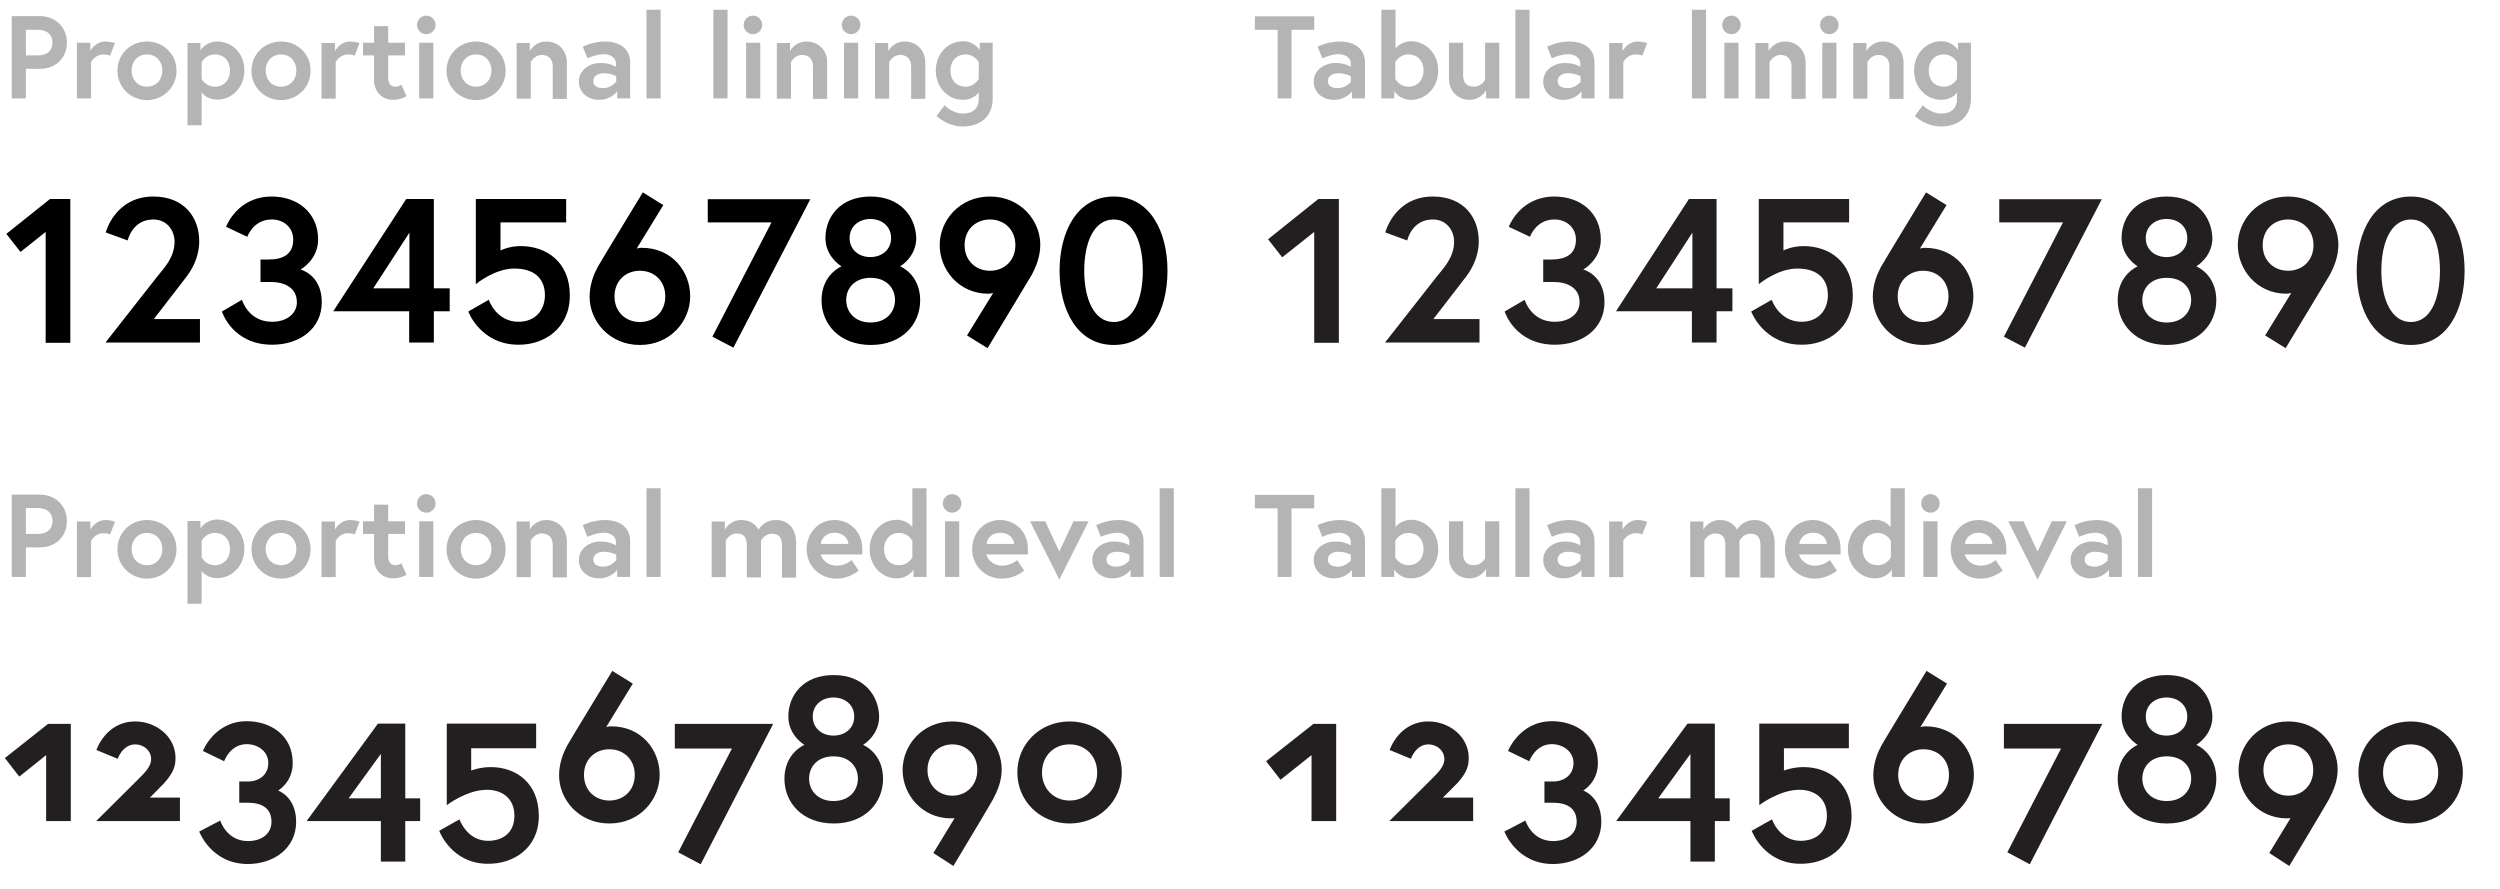<?xml version="1.0" encoding="UTF-8"?>
<svg xmlns="http://www.w3.org/2000/svg" xmlns:xlink="http://www.w3.org/1999/xlink" version="1.1" id="Layer_1" x="0px" y="0px" viewBox="0 0 1024 364" style="enable-background:new 0 0 1024 364;" xml:space="preserve">
<style type="text/css">
	.st0{clip-path:url(#SVGID_00000157282963504473501950000012590152356078013114_);fill:#231F20;}
	.st1{clip-path:url(#SVGID_00000157282963504473501950000012590152356078013114_);fill:#B4B4B4;}
	.st2{clip-path:url(#SVGID_00000157282963504473501950000012590152356078013114_);}
</style>
<g>
	<defs>
		<rect id="SVGID_1_" x="2" y="4" width="1007.5" height="350.7"></rect>
	</defs>
	<clipPath id="SVGID_00000178196307741554292690000013240337046585441675_">
		<use xlink:href="#SVGID_1_" style="overflow:visible;"></use>
	</clipPath>
	<path style="clip-path:url(#SVGID_00000178196307741554292690000013240337046585441675_);fill:#231F20;" d="M987.4,327.9   c-6.6,0-11.3-5-11.3-11.5c0-6.6,4.7-11.5,11.3-11.5s11.3,4.9,11.3,11.5C998.8,322.9,994,327.9,987.4,327.9 M987.4,295.5   c-12.1,0-21.4,9.2-21.4,20.9c0,11.7,9.3,20.9,21.4,20.9s21.4-9.2,21.4-20.9C1008.8,304.7,999.5,295.5,987.4,295.5 M937.3,325.9   c-5.8,0-10.2-4.3-10.2-10.5c0-6.2,4.5-10.5,10.2-10.5c5.8,0,10.2,4.3,10.2,10.5C947.5,321.6,943.1,325.9,937.3,325.9 M929.5,349.4   l8.2,5.3c0,0,15.5-25.8,16.3-27.4c1.5-2.9,3.5-7.1,3.5-12.1c0-9.8-7.7-19.7-20.2-19.7s-20.4,9.9-20.4,19.9c0,10.1,8,19.8,19.8,19.8   c1.1,0,1.5-0.1,1.5-0.1L929.5,349.4z M895.9,293.5c0,4.8-3.8,7.8-8.5,7.8s-8.5-3-8.5-7.8c0-4.8,3.8-7.8,8.5-7.8   S895.9,288.7,895.9,293.5 M887.5,328.1c-6.6,0-10-4.5-10-9.2c0-4.8,3.4-9.1,10-9.1s10,4.3,10,9.1   C897.5,323.6,894.1,328.1,887.5,328.1 M887.5,276.5c-12.3,0-18.5,8.2-18.5,17c0,7.8,6.6,11.6,6.6,11.6s-8.2,3.3-8.2,13.9   c0,9.8,7.4,18.3,20.2,18.3s20.2-8.5,20.2-18.3c0-10.7-8.2-13.9-8.2-13.9s6.6-3.8,6.6-11.6C905.9,284.7,899.7,276.5,887.5,276.5    M820.7,306.6h23.5l-22,42.5l9.2,4.9l29.7-57.5h-40.3V306.6z M787.9,306.9c5.8,0,10.4,4.1,10.4,10.5s-4.6,10.5-10.4,10.5   c-5.8,0-10.4-4.1-10.4-10.5S782.1,306.9,787.9,306.9 M797.5,280l-8.4-5.2c0,0-17.6,28.9-18.5,30.6c-1.5,2.8-3.3,7.1-3.3,12.2   c0,9.8,8,19.7,20.6,19.7c12.6,0,20.6-9.9,20.6-19.9s-7.2-19.9-19.9-19.9c-0.9,0-2,0.3-2,0.3L797.5,280z M758.4,334.2   c0-13.4-9.2-20-19.7-20c-4.4,0-8,1.4-8,1.4v-9.1h26.6v-10.1h-36.7v33.4c0,0,8.2-6.3,16.4-6.3c6.3,0,11.3,3.5,11.3,10.6   c0,7.1-4.9,10.3-10.8,10.3c-8.7,0-11.7-8.8-11.7-8.8l-8.3,4.7c0,0,4.9,13.5,20,13.5C747.8,353.9,758.4,347.6,758.4,334.2    M679.2,327l13.2-18.2V327H679.2z M662,336.3h30.4v16.6h10v-16.6h6.1V327h-6.1v-30.6h-11.2L662,336.3z M644.5,312.5   c0,5-3.9,7.6-8.4,7.6h-3.5v8.7h3.5c5.7,0,9.7,2.2,9.7,7.8c0,4.5-3.5,7.9-9.7,7.9c-8.7,0-11.3-8.4-11.3-8.4l-8.6,4.5   c0,0,4.9,13.3,19.9,13.3c10.6,0,19.8-6.4,19.8-17.3c0-10.3-7.4-12.8-7.4-12.8s6-3.3,6-11.3c0-11.5-9.3-17.1-18.8-17.1   c-13.3,0-18,12.2-18,12.2l8.7,4.2c0,0,2.4-7,9.3-7C640.6,304.9,644.5,308.1,644.5,312.5 M597.1,320.6c3.1-3.6,4.5-6.1,4.5-10.1   c0-8.9-8.1-15-16.5-15c-12.1,0-15.9,11.7-15.9,11.7l8.7,3.6c0,0,2-5.9,7.2-5.9c3.4,0,6.5,2.5,6.5,6c0,3.5-3.4,6.3-5.6,8.6   l-16.9,16.8h34.3v-9.6H591C591,326.7,596.5,321.3,597.1,320.6 M518.6,311.8l5.9,7.6l12.7-10.1v27h10.1v-39.8h-9.3L518.6,311.8z    M438.1,327.9c-6.6,0-11.3-5-11.3-11.5c0-6.6,4.7-11.5,11.3-11.5c6.6,0,11.3,4.9,11.3,11.5C449.5,322.9,444.8,327.9,438.1,327.9    M438.1,295.5c-12.1,0-21.4,9.2-21.4,20.9c0,11.7,9.3,20.9,21.4,20.9c12.1,0,21.4-9.2,21.4-20.9   C459.5,304.7,450.2,295.5,438.1,295.5 M390.1,325.9c-5.8,0-10.2-4.3-10.2-10.5c0-6.2,4.5-10.5,10.2-10.5c5.8,0,10.2,4.3,10.2,10.5   C400.3,321.6,395.9,325.9,390.1,325.9 M382.3,349.4l8.2,5.3c0,0,15.5-25.8,16.3-27.4c1.5-2.9,3.5-7.1,3.5-12.1   c0-9.8-7.7-19.7-20.2-19.7s-20.4,9.9-20.4,19.9c0,10.1,8,19.8,19.8,19.8c1.1,0,1.5-0.1,1.5-0.1L382.3,349.4z M349.9,293.5   c0,4.8-3.8,7.8-8.5,7.8c-4.7,0-8.5-3-8.5-7.8c0-4.8,3.8-7.8,8.5-7.8C346.1,285.7,349.9,288.7,349.9,293.5 M341.4,328.1   c-6.6,0-10-4.5-10-9.2c0-4.8,3.4-9.1,10-9.1c6.6,0,10,4.3,10,9.1C351.4,323.6,348.1,328.1,341.4,328.1 M341.4,276.5   c-12.3,0-18.5,8.2-18.5,17c0,7.8,6.6,11.6,6.6,11.6s-8.2,3.3-8.2,13.9c0,9.8,7.4,18.3,20.2,18.3s20.2-8.5,20.2-18.3   c0-10.7-8.2-13.9-8.2-13.9s6.6-3.8,6.6-11.6C359.9,284.7,353.7,276.5,341.4,276.5 M276.3,306.6h23.5l-22,42.5l9.2,4.9l29.7-57.5   h-40.3V306.6z M249.6,306.9c5.8,0,10.4,4.1,10.4,10.5s-4.6,10.5-10.4,10.5c-5.8,0-10.4-4.1-10.4-10.5S243.8,306.9,249.6,306.9    M259.2,280l-8.4-5.2c0,0-17.6,28.9-18.5,30.6c-1.5,2.8-3.3,7.1-3.3,12.2c0,9.8,8,19.7,20.6,19.7s20.6-9.9,20.6-19.9   s-7.2-19.9-19.9-19.9c-0.9,0-2,0.3-2,0.3L259.2,280z M220.7,334.2c0-13.4-9.2-20-19.7-20c-4.4,0-8,1.4-8,1.4v-9.1h26.6v-10.1H183   v33.4c0,0,8.2-6.3,16.4-6.3c6.3,0,11.3,3.5,11.3,10.6c0,7.1-4.9,10.3-10.8,10.3c-8.7,0-11.7-8.8-11.7-8.8l-8.3,4.7   c0,0,4.9,13.5,20,13.5C210.1,353.9,220.7,347.6,220.7,334.2 M142.8,327l13.2-18.2V327H142.8z M125.6,336.3H156v16.6h10v-16.6h6.1   V327H166v-30.6h-11.2L125.6,336.3z M109.9,312.5c0,5-3.9,7.6-8.4,7.6H98v8.7h3.5c5.7,0,9.7,2.2,9.7,7.8c0,4.5-3.5,7.9-9.7,7.9   c-8.7,0-11.3-8.4-11.3-8.4l-8.6,4.5c0,0,4.9,13.3,19.9,13.3c10.6,0,19.8-6.4,19.8-17.3c0-10.3-7.4-12.8-7.4-12.8s6-3.3,6-11.3   c0-11.5-9.3-17.1-18.8-17.1c-13.3,0-18,12.2-18,12.2l8.7,4.2c0,0,2.4-7,9.3-7C106.1,304.9,109.9,308.1,109.9,312.5 M67.4,320.6   c3.1-3.6,4.5-6.1,4.5-10.1c0-8.9-8.1-15-16.5-15c-12.1,0-15.9,11.7-15.9,11.7l8.7,3.6c0,0,2-5.9,7.2-5.9c3.4,0,6.5,2.5,6.5,6   c0,3.5-3.4,6.3-5.6,8.6l-16.9,16.8h34.3v-9.6H61.4C61.4,326.7,66.8,321.3,67.4,320.6 M2,310.5l5.9,7.6l11-8.8v27H29v-39.8h-9.3   L2,310.5z"></path>
	<path style="clip-path:url(#SVGID_00000178196307741554292690000013240337046585441675_);fill:#B4B4B4;" d="M875.7,236.3h5.8V200   h-5.8V236.3z M858.7,213c-4.8,0-9,2.1-9,2.1l1.9,4.8c0,0,3.5-1.7,6.8-1.7c2,0,4.9,1,4.9,3.9v1.3c0,0-2.2-1.6-6.3-1.6   c-4.9,0-8.9,3.2-8.9,7.5c0,4.8,3.9,7.6,8.2,7.6c5.1,0,7.5-3.5,7.5-3.5v2.9h5.3v-14.8C869.1,216.3,865.2,213,858.7,213 M858,232.1   c-1.8,0-4.1-0.5-4.1-2.9c0-2.4,2.4-3.2,4.2-3.2c3.1,0,5.2,1.2,5.2,1.2v2.4C863.3,229.4,861.5,232.1,858,232.1 M822.6,213.5l12,23.9   l12-23.9h-6.2l-5.8,12.4l-5.8-12.4H822.6z M804.8,222.8c0.2-2,1.9-4.6,5.6-4.6c3.8,0,5.6,2.6,5.7,4.6H804.8z M810.4,213   c-6.6,0-11.4,5.3-11.4,12s5.3,12,12.2,12c5.5,0,9.1-3.3,9.1-3.3l-2.9-4.3c0,0-2.3,2.3-6.2,2.3c-3.6,0-6-2.6-6.4-4.6h17   c0-0.9,0-1.7,0-2.2C821.8,217.8,816.6,213,810.4,213 M786.9,206.2c0,2.1,1.7,3.8,3.8,3.8s3.8-1.7,3.8-3.8s-1.7-3.8-3.8-3.8   S786.9,204.1,786.9,206.2 M787.8,236.3h5.8v-22.8h-5.8V236.3z M774.5,228.3c0,0-1.6,3.2-5.4,3.2c-3.9,0-6.2-2.8-6.2-6.6   c0-3.7,2.4-6.6,6.2-6.6c3.8,0,5.4,3.2,5.4,3.2V228.3z M780.2,200h-5.8v15.9c0,0-2.1-3-6.4-3c-5.9,0-11.1,4.9-11.1,12   s5.2,12,11.1,12c4.9,0,6.9-3.6,6.9-3.6v3h5.3V200z M737,222.8c0.2-2,1.9-4.6,5.6-4.6c3.8,0,5.6,2.6,5.7,4.6H737z M742.5,213   c-6.6,0-11.4,5.3-11.4,12s5.3,12,12.2,12c5.5,0,9.1-3.3,9.1-3.3l-2.9-4.3c0,0-2.3,2.3-6.2,2.3c-3.6,0-6-2.6-6.4-4.6h17   c0-0.9,0-1.7,0-2.2C754,217.8,748.8,213,742.5,213 M718.7,213c-5.3,0-7.2,4-7.2,4s-1.6-4-7.1-4c-4.7,0-6.7,3.9-6.7,3.9v-3.3h-5.4   v22.8h5.8v-15c0,0,1.4-2.9,4.5-2.9c2.9,0,4.1,1.7,4.1,4.8v13.2h5.8v-15c0,0,1.4-2.9,4.5-2.9c2.9,0,4.1,1.7,4.1,4.8v13.2h5.8v-14.6   C726.6,216.2,723.3,213,718.7,213 M670.8,213c-4.2,0-6.2,3.9-6.2,3.9v-3.3h-5.5v22.8h5.8v-14.9c0,0,1.6-3.1,5.1-3.1   c1.7,0,2.7,0.5,2.7,0.5l2-5.2C674.7,213.7,672.8,213,670.8,213 M642.7,213c-4.8,0-9,2.1-9,2.1l1.9,4.8c0,0,3.5-1.7,6.8-1.7   c2,0,4.9,1,4.9,3.9v1.3c0,0-2.2-1.6-6.3-1.6c-4.9,0-8.9,3.2-8.9,7.5c0,4.8,3.9,7.6,8.2,7.6c5.1,0,7.5-3.5,7.5-3.5v2.9h5.3v-14.8   C653.1,216.3,649.3,213,642.7,213 M642.1,232.1c-1.8,0-4.1-0.5-4.1-2.9c0-2.4,2.4-3.2,4.2-3.2c3.1,0,5.2,1.2,5.2,1.2v2.4   C647.4,229.4,645.5,232.1,642.1,232.1 M620.7,236.3h5.8V200h-5.8V236.3z M601.9,236.9c4.7,0,6.8-3.9,6.8-3.9v3.3h5.4v-22.8h-5.8   v15.2c0,0-1.5,2.8-4.5,2.8c-2.9,0-4.5-1.4-4.5-4.8v-13.2h-5.8v14.7C593.5,233.7,597.5,236.9,601.9,236.9 M571.5,221.5   c0,0,1.6-3.2,5.4-3.2c3.9,0,6.2,2.8,6.2,6.6c0,3.7-2.4,6.6-6.2,6.6c-3.8,0-5.4-3.2-5.4-3.2V221.5z M565.8,236.3h5.3v-3   c0,0,2,3.6,6.9,3.6c5.9,0,11.1-4.9,11.1-12s-5.2-12-11.1-12c-4.3,0-6.4,3-6.4,3V200h-5.8V236.3z M548.7,213c-4.8,0-9,2.1-9,2.1   l1.9,4.8c0,0,3.5-1.7,6.8-1.7c2,0,4.9,1,4.9,3.9v1.3c0,0-2.2-1.6-6.3-1.6c-4.9,0-8.9,3.2-8.9,7.5c0,4.8,3.9,7.6,8.2,7.6   c5.1,0,7.5-3.5,7.5-3.5v2.9h5.3v-14.8C559.1,216.3,555.2,213,548.7,213 M548,232.1c-1.8,0-4.1-0.5-4.1-2.9c0-2.4,2.4-3.2,4.2-3.2   c3.1,0,5.2,1.2,5.2,1.2v2.4C553.3,229.4,551.5,232.1,548,232.1 M523.2,236.3h5.8v-28.1h9.3v-5.5h-24.3v5.5h9.3V236.3z M475,236.3   h5.8V200H475V236.3z M458,213c-4.8,0-9,2.1-9,2.1l1.9,4.8c0,0,3.5-1.7,6.8-1.7c2,0,4.9,1,4.9,3.9v1.3c0,0-2.2-1.6-6.3-1.6   c-4.9,0-8.9,3.2-8.9,7.5c0,4.8,3.9,7.6,8.2,7.6c5.1,0,7.5-3.5,7.5-3.5v2.9h5.3v-14.8C468.3,216.3,464.5,213,458,213 M457.3,232.1   c-1.8,0-4.1-0.5-4.1-2.9c0-2.4,2.4-3.2,4.2-3.2c3.1,0,5.2,1.2,5.2,1.2v2.4C462.6,229.4,460.7,232.1,457.3,232.1 M421.9,213.5   l12,23.9l12-23.9h-6.2l-5.8,12.4l-5.8-12.4H421.9z M404.1,222.8c0.2-2,1.9-4.6,5.6-4.6c3.8,0,5.6,2.6,5.7,4.6H404.1z M409.6,213   c-6.6,0-11.4,5.3-11.4,12s5.3,12,12.2,12c5.5,0,9.1-3.3,9.1-3.3l-2.9-4.3c0,0-2.3,2.3-6.2,2.3c-3.6,0-6-2.6-6.4-4.6h17   c0-0.9,0-1.7,0-2.2C421.1,217.8,415.9,213,409.6,213 M386.2,206.2c0,2.1,1.7,3.8,3.8,3.8s3.8-1.7,3.8-3.8s-1.7-3.8-3.8-3.8   S386.2,204.1,386.2,206.2 M387.1,236.3h5.8v-22.8h-5.8V236.3z M373.7,228.3c0,0-1.6,3.2-5.4,3.2c-3.9,0-6.2-2.8-6.2-6.6   c0-3.7,2.4-6.6,6.2-6.6c3.8,0,5.4,3.2,5.4,3.2V228.3z M379.5,200h-5.8v15.9c0,0-2.1-3-6.4-3c-5.9,0-11.1,4.9-11.1,12   s5.2,12,11.1,12c4.9,0,6.9-3.6,6.9-3.6v3h5.3V200z M336.2,222.8c0.2-2,1.9-4.6,5.6-4.6c3.8,0,5.6,2.6,5.7,4.6H336.2z M341.8,213   c-6.6,0-11.4,5.3-11.4,12s5.3,12,12.2,12c5.5,0,9.1-3.3,9.1-3.3l-2.9-4.3c0,0-2.3,2.3-6.2,2.3c-3.6,0-6-2.6-6.4-4.6h17   c0-0.9,0-1.7,0-2.2C353.3,217.8,348,213,341.8,213 M317.9,213c-5.3,0-7.2,4-7.2,4s-1.6-4-7.1-4c-4.7,0-6.7,3.9-6.7,3.9v-3.3h-5.4   v22.8h5.8v-15c0,0,1.4-2.9,4.5-2.9c2.9,0,4.1,1.7,4.1,4.8v13.2h5.8v-15c0,0,1.4-2.9,4.5-2.9c2.9,0,4.1,1.7,4.1,4.8v13.2h5.8v-14.6   C325.9,216.2,322.6,213,317.9,213 M264.8,236.3h5.8V200h-5.8V236.3z M247.7,213c-4.8,0-9,2.1-9,2.1l1.9,4.8c0,0,3.5-1.7,6.8-1.7   c2,0,4.9,1,4.9,3.9v1.3c0,0-2.2-1.6-6.3-1.6c-4.9,0-8.9,3.2-8.9,7.5c0,4.8,3.9,7.6,8.2,7.6c5.1,0,7.5-3.5,7.5-3.5v2.9h5.3v-14.8   C258.1,216.3,254.2,213,247.7,213 M247.1,232.1c-1.8,0-4.1-0.5-4.1-2.9c0-2.4,2.4-3.2,4.2-3.2c3.1,0,5.2,1.2,5.2,1.2v2.4   C252.3,229.4,250.5,232.1,247.1,232.1 M223.8,213c-4.8,0-6.8,3.9-6.8,3.9v-3.3h-5.4v22.8h5.8v-15c0,0,1.5-2.9,4.5-2.9   c2.5,0,4.5,1.4,4.5,4.7v13.3h5.8v-14.7C232.1,216.1,228.2,213,223.8,213 M195,231.5c-3.9,0-6.3-3-6.3-6.6c0-3.6,2.4-6.6,6.3-6.6   s6.3,3,6.3,6.6C201.3,228.5,198.9,231.5,195,231.5 M195,213c-6.8,0-12.1,5.2-12.1,12c0,6.7,5.4,12,12.1,12s12.1-5.3,12.1-12   C207.1,218.2,201.7,213,195,213 M170.8,206.2c0,2.1,1.7,3.8,3.8,3.8c2.1,0,3.8-1.7,3.8-3.8s-1.7-3.8-3.8-3.8   C172.5,202.4,170.8,204.1,170.8,206.2 M171.7,236.3h5.8v-22.8h-5.8V236.3z M148.7,218.7h4.5v10.1c0,4.8,3.4,8.1,7.8,8.1   c3.3,0,5.5-1.5,5.5-1.5l-2.1-4.7c0,0-1.1,0.8-2.4,0.8c-1.5,0-3-0.8-3-3.6v-9.2h6.9v-5.2H159v-6.8h-5.8v6.8h-4.5V218.7z M143.4,213   c-4.2,0-6.2,3.9-6.2,3.9v-3.3h-5.5v22.8h5.8v-14.9c0,0,1.6-3.1,5.1-3.1c1.7,0,2.7,0.5,2.7,0.5l2-5.2   C147.4,213.7,145.5,213,143.4,213 M115.1,231.5c-3.9,0-6.3-3-6.3-6.6c0-3.6,2.4-6.6,6.3-6.6s6.3,3,6.3,6.6   C121.4,228.5,119,231.5,115.1,231.5 M115.1,213c-6.8,0-12.1,5.2-12.1,12c0,6.7,5.4,12,12.1,12c6.8,0,12.1-5.3,12.1-12   C127.3,218.2,121.9,213,115.1,213 M82.6,221.5c0,0,1.6-3.2,5.4-3.2c3.9,0,6.2,2.8,6.2,6.6c0,3.7-2.4,6.6-6.2,6.6   c-3.8,0-5.4-3.2-5.4-3.2V221.5z M76.8,213.5v33.8h5.8v-13.4c0.8,1,2.8,2.9,6.4,2.9c5.9,0,11.1-4.9,11.1-12s-5.2-12-11.1-12   c-4.7,0-6.9,3.6-6.9,3.6v-3H76.8z M60.2,231.5c-3.9,0-6.3-3-6.3-6.6c0-3.6,2.4-6.6,6.3-6.6s6.3,3,6.3,6.6   C66.5,228.5,64.1,231.5,60.2,231.5 M60.2,213c-6.8,0-12.1,5.2-12.1,12c0,6.7,5.4,12,12.1,12s12.1-5.3,12.1-12   C72.3,218.2,67,213,60.2,213 M43.2,213c-4.2,0-6.2,3.9-6.2,3.9v-3.3h-5.5v22.8h5.8v-14.9c0,0,1.6-3.1,5.1-3.1   c1.7,0,2.7,0.5,2.7,0.5l2-5.2C47.1,213.7,45.3,213,43.2,213 M4.8,236.3h5.8v-12.1h5.7c6.7,0,11.1-4.6,11.1-10.8   c0-6.1-4.5-10.8-11.1-10.8H4.8V236.3z M15.5,218.7h-4.9v-10.6h4.9c3.9,0,6,2.1,6,5.3S19.4,218.7,15.5,218.7"></path>
	<path style="clip-path:url(#SVGID_00000178196307741554292690000013240337046585441675_);fill:#231F20;" d="M987.5,131.9   c-8.1,0-12.1-9.5-12.1-21s3.9-21,12.1-21c8.1,0,11.9,9.5,11.9,21S995.6,131.9,987.5,131.9 M987.5,80.5c-15,0-22.2,14.4-22.2,30.4   s7.2,30.4,22.2,30.4c15,0,22-14.4,22-30.4S1002.4,80.5,987.5,80.5 M937.2,110.9c-5.8,0-10.4-4.1-10.4-10.5s4.6-10.5,10.4-10.5   c5.8,0,10.4,4.1,10.4,10.5S943,110.9,937.2,110.9 M927.8,137.4l8.4,5.2c0,0,17.3-28.6,18.2-30.2c1.5-2.9,3.4-7.1,3.4-12.2   c0-9.8-8-19.7-20.6-19.7c-12.6,0-20.6,9.9-20.6,19.9s7.8,19.9,19.9,19.9c0.9,0,2-0.3,2-0.3L927.8,137.4z M895.9,97.5   c0,4.8-3.8,7.8-8.5,7.8c-4.7,0-8.5-3-8.5-7.8s3.8-7.8,8.5-7.8C892.2,89.7,895.9,92.7,895.9,97.5 M887.5,132.1c-6.6,0-10-4.5-10-9.2   c0-4.8,3.4-9.1,10-9.1c6.6,0,10,4.3,10,9.1C897.5,127.6,894.1,132.1,887.5,132.1 M887.5,80.5c-12.3,0-18.5,8.2-18.5,17   c0,7.8,6.6,11.6,6.6,11.6s-8.2,3.3-8.2,13.9c0,9.8,7.4,18.3,20.2,18.3c12.8,0,20.2-8.5,20.2-18.3c0-10.7-8.2-13.9-8.2-13.9   s6.6-3.8,6.6-11.6C905.9,88.7,899.7,80.5,887.5,80.5 M818.9,91.1H845l-24.2,46.8l8.6,4.5l31.5-60.8h-42V91.1z M787.7,110.9   c5.8,0,10.4,4.1,10.4,10.5s-4.6,10.5-10.4,10.5c-5.8,0-10.4-4.1-10.4-10.5S782,110.9,787.7,110.9 M797.3,84l-8.4-5.2   c0,0-17.6,28.9-18.5,30.6c-1.5,2.8-3.3,7.1-3.3,12.2c0,9.8,8,19.7,20.6,19.7c12.6,0,20.6-9.9,20.6-19.9s-7.2-19.9-19.9-19.9   c-0.9,0-2,0.3-2,0.3L797.3,84z M758.9,121c0-13.8-9.7-20.2-20.1-20.2c-5,0-8.3,1.8-8.3,1.8V91.1h26.9v-9.6h-37v34.9   c0,0,7.6-6.4,15.8-6.4c8.7,0,12.5,4.6,12.5,10.9c0,6.1-3.9,10.9-10.8,10.9c-9.2,0-12.2-9-12.2-9l-8.4,4.8c0,0,5,13.6,20.6,13.6   C748.2,141.3,758.9,134.7,758.9,121 M678.4,118.1l14.8-22.8v22.8H678.4z M661.9,127.5H693v12.8h10.1v-12.8h6.5v-9.4h-6.5V81.5   h-11.3L661.9,127.5z M645.5,98.1c0,6-4,8.2-10.2,8.2h-3.2v9.2h4.2c5.3,0,10.7,2.1,10.7,8.3c0,4.5-3.9,8-10.2,8   c-9.7,0-12.3-9-12.3-9l-8.2,4.8c0,0,4.2,13.6,20.6,13.6c11.4,0,20.3-6.7,20.3-17.4c0-11.3-8.7-13.4-8.7-13.4s7.2-3.9,7.2-12.3   c0-10.8-8.2-17.6-19-17.6c-14.2,0-18.7,12.4-18.7,12.4l8.7,4.1c0,0,2.4-7.1,10-7.1C641.8,89.9,645.5,93.4,645.5,98.1 M567.3,140.3   H606v-9.6h-18.9l13.5-17.5c1.4-1.9,5.1-7.1,5.1-14.4c0-9.7-6.1-18.3-18.8-18.3c-15.7,0-19.5,14.7-19.5,14.7l9,3.3   c0,0,1.8-8.6,10.5-8.6c5.5,0,8.7,4.4,8.7,9.1c0,6.6-4.6,11.1-6.8,13.9L567.3,140.3z M519.4,98l5.8,7.4l13.1-10.4v45.4h10.1V81.5   H540L519.4,98z"></path>
	<path style="clip-path:url(#SVGID_00000178196307741554292690000013240337046585441675_);" d="M456.2,131.9   c-8.1,0-12.1-9.5-12.1-21s3.9-21,12.1-21c8.1,0,11.9,9.5,11.9,21S464.3,131.9,456.2,131.9 M456.2,80.5c-15,0-22.2,14.4-22.2,30.4   s7.2,30.4,22.2,30.4c15,0,22-14.4,22-30.4S471.1,80.5,456.2,80.5 M405.5,110.9c-5.8,0-10.4-4.1-10.4-10.5c0-6.4,4.6-10.5,10.4-10.5   c5.8,0,10.4,4.1,10.4,10.5C415.9,106.8,411.3,110.9,405.5,110.9 M396.1,137.4l8.4,5.2c0,0,17.3-28.6,18.2-30.2   c1.5-2.9,3.4-7.1,3.4-12.2c0-9.8-8-19.7-20.6-19.7c-12.6,0-20.6,9.9-20.6,19.9c0,10,7.8,19.9,19.9,19.9c0.9,0,2-0.3,2-0.3   L396.1,137.4z M365,97.5c0,4.8-3.8,7.8-8.5,7.8s-8.5-3-8.5-7.8s3.8-7.8,8.5-7.8S365,92.7,365,97.5 M356.6,132.1   c-6.6,0-10-4.5-10-9.2c0-4.8,3.4-9.1,10-9.1s10,4.3,10,9.1C366.6,127.6,363.2,132.1,356.6,132.1 M356.6,80.5   c-12.3,0-18.5,8.2-18.5,17c0,7.8,6.6,11.6,6.6,11.6s-8.2,3.3-8.2,13.9c0,9.8,7.4,18.3,20.2,18.3s20.2-8.5,20.2-18.3   c0-10.7-8.2-13.9-8.2-13.9s6.6-3.8,6.6-11.6C375,88.7,368.8,80.5,356.6,80.5 M289.9,91.1h26.1l-24.2,46.8l8.6,4.5l31.5-60.8h-42   V91.1z M262.1,110.9c5.8,0,10.4,4.1,10.4,10.5s-4.6,10.5-10.4,10.5s-10.4-4.1-10.4-10.5S256.3,110.9,262.1,110.9 M271.7,84   l-8.4-5.2c0,0-17.6,28.9-18.5,30.6c-1.5,2.8-3.3,7.1-3.3,12.2c0,9.8,8,19.7,20.6,19.7c12.6,0,20.6-9.9,20.6-19.9   s-7.2-19.9-19.9-19.9c-0.9,0-2,0.3-2,0.3L271.7,84z M233.4,121c0-13.8-9.7-20.2-20.1-20.2c-5,0-8.3,1.8-8.3,1.8V91.1h26.9v-9.6h-37   v34.9c0,0,7.6-6.4,15.8-6.4c8.7,0,12.5,4.6,12.5,10.9c0,6.1-3.9,10.9-10.8,10.9c-9.2,0-12.2-9-12.2-9l-8.4,4.8   c0,0,5,13.6,20.6,13.6C222.7,141.3,233.4,134.7,233.4,121 M152.9,118.1l14.8-22.8v22.8H152.9z M136.5,127.5h31.1v12.8h10.1v-12.8   h6.5v-9.4h-6.5V81.5h-11.3L136.5,127.5z M120.1,98.1c0,6-4,8.2-10.2,8.2h-3.2v9.2h4.2c5.3,0,10.7,2.1,10.7,8.3c0,4.5-3.9,8-10.2,8   c-9.7,0-12.3-9-12.3-9l-8.2,4.8c0,0,4.2,13.6,20.6,13.6c11.4,0,20.3-6.7,20.3-17.4c0-11.3-8.7-13.4-8.7-13.4s7.2-3.9,7.2-12.3   c0-10.8-8.2-17.6-19-17.6c-14.2,0-18.7,12.4-18.7,12.4l8.7,4.1c0,0,2.4-7.1,10-7.1C116.5,89.9,120.1,93.4,120.1,98.1 M43.2,140.3   h38.7v-9.6H63l13.5-17.5c1.4-1.9,5.1-7.1,5.1-14.4c0-9.7-6.1-18.3-18.8-18.3c-15.7,0-19.5,14.7-19.5,14.7l9,3.3   c0,0,1.8-8.6,10.5-8.6c5.5,0,8.7,4.4,8.7,9.1c0,6.6-4.6,11.1-6.8,13.9L43.2,140.3z M2.6,95.8l5.8,7.4l10.3-8.2v45.4h10.1V81.5h-8.3   L2.6,95.8z"></path>
	<path style="clip-path:url(#SVGID_00000178196307741554292690000013240337046585441675_);fill:#B4B4B4;" d="M801.6,32.3   c0,0-1.7,3.2-5.4,3.2c-3.9,0-6.2-2.8-6.2-6.6s2.4-6.6,6.2-6.6c3.8,0,5.4,3.2,5.4,3.2V32.3z M801.6,37.9v2.7c0,3.4-2,5.9-6.5,5.9   c-4.4,0-7.5-3.4-7.5-3.4l-3.3,4.4c0,0,4.3,4.3,10.8,4.3c6.4,0,12.2-3.5,12.2-11.4V17.5h-5.3v3c0,0-2.1-3.6-6.9-3.6   c-5.9,0-11.1,4.9-11.1,12s5.2,12,11.1,12C798.8,40.9,800.9,38.9,801.6,37.9 M771.3,17c-4.8,0-6.8,3.9-6.8,3.9v-3.3h-5.4v22.8h5.8   v-15c0,0,1.5-2.9,4.5-2.9c2.5,0,4.5,1.4,4.5,4.7v13.3h5.8V25.6C779.6,20.1,775.7,17,771.3,17 M745.5,10.2c0,2.1,1.7,3.8,3.8,3.8   s3.8-1.7,3.8-3.8s-1.7-3.8-3.8-3.8S745.5,8.1,745.5,10.2 M746.4,40.3h5.8V17.5h-5.8V40.3z M731.2,17c-4.8,0-6.8,3.9-6.8,3.9v-3.3   H719v22.8h5.8v-15c0,0,1.5-2.9,4.5-2.9c2.5,0,4.5,1.4,4.5,4.7v13.3h5.8V25.6C739.5,20.1,735.6,17,731.2,17 M705.4,10.2   c0,2.1,1.7,3.8,3.8,3.8s3.8-1.7,3.8-3.8s-1.7-3.8-3.8-3.8S705.4,8.1,705.4,10.2 M706.3,40.3h5.8V17.5h-5.8V40.3z M693,40.3h5.8V4   H693V40.3z M670.8,17c-4.2,0-6.2,3.9-6.2,3.9v-3.3h-5.5v22.8h5.8V25.4c0,0,1.6-3.1,5.1-3.1c1.7,0,2.7,0.5,2.7,0.5l2-5.2   C674.7,17.7,672.8,17,670.8,17 M642.7,17c-4.8,0-9,2.1-9,2.1l1.9,4.8c0,0,3.5-1.7,6.8-1.7c2,0,4.9,1,4.9,3.9v1.3   c0,0-2.2-1.6-6.3-1.6c-4.9,0-8.9,3.2-8.9,7.5c0,4.8,3.9,7.6,8.2,7.6c5.1,0,7.5-3.5,7.5-3.5v2.9h5.3V25.5   C653.1,20.3,649.3,17,642.7,17 M642.1,36.1c-1.8,0-4.1-0.5-4.1-2.9c0-2.4,2.4-3.2,4.2-3.2c3.1,0,5.2,1.2,5.2,1.2v2.4   C647.4,33.4,645.5,36.1,642.1,36.1 M620.7,40.3h5.8V4h-5.8V40.3z M601.9,40.9c4.7,0,6.8-3.9,6.8-3.9v3.3h5.4V17.5h-5.8v15.2   c0,0-1.5,2.8-4.5,2.8c-2.9,0-4.5-1.4-4.5-4.8V17.5h-5.8v14.7C593.5,37.7,597.5,40.9,601.9,40.9 M571.5,25.5c0,0,1.6-3.2,5.4-3.2   c3.9,0,6.2,2.8,6.2,6.6s-2.4,6.6-6.2,6.6c-3.8,0-5.4-3.2-5.4-3.2V25.5z M565.8,40.3h5.3v-3c0,0,2,3.6,6.9,3.6   c5.9,0,11.1-4.9,11.1-12s-5.2-12-11.1-12c-4.3,0-6.4,3-6.4,3V4h-5.8V40.3z M548.7,17c-4.8,0-9,2.1-9,2.1l1.9,4.8   c0,0,3.5-1.7,6.8-1.7c2,0,4.9,1,4.9,3.9v1.3c0,0-2.2-1.6-6.3-1.6c-4.9,0-8.9,3.2-8.9,7.5c0,4.8,3.9,7.6,8.2,7.6   c5.1,0,7.5-3.5,7.5-3.5v2.9h5.3V25.5C559.1,20.3,555.2,17,548.7,17 M548,36.1c-1.8,0-4.1-0.5-4.1-2.9c0-2.4,2.4-3.2,4.2-3.2   c3.1,0,5.2,1.2,5.2,1.2v2.4C553.3,33.4,551.5,36.1,548,36.1 M523.2,40.3h5.8V12.2h9.3V6.7h-24.3v5.5h9.3V40.3z M400.9,32.3   c0,0-1.7,3.2-5.4,3.2c-3.9,0-6.2-2.8-6.2-6.6s2.4-6.6,6.2-6.6c3.8,0,5.4,3.2,5.4,3.2V32.3z M400.9,37.9v2.7c0,3.4-2,5.9-6.5,5.9   c-4.4,0-7.5-3.4-7.5-3.4l-3.3,4.4c0,0,4.3,4.3,10.8,4.3c6.4,0,12.2-3.5,12.2-11.4V17.5h-5.3v3c0,0-2.1-3.6-6.9-3.6   c-5.9,0-11.1,4.9-11.1,12s5.2,12,11.1,12C398.1,40.9,400.1,38.9,400.9,37.9 M370.6,17c-4.8,0-6.8,3.9-6.8,3.9v-3.3h-5.4v22.8h5.8   v-15c0,0,1.5-2.9,4.5-2.9c2.5,0,4.5,1.4,4.5,4.7v13.3h5.8V25.6C378.9,20.1,375,17,370.6,17 M344.8,10.2c0,2.1,1.7,3.8,3.8,3.8   s3.8-1.7,3.8-3.8s-1.7-3.8-3.8-3.8S344.8,8.1,344.8,10.2 M345.7,40.3h5.8V17.5h-5.8V40.3z M330.4,17c-4.8,0-6.8,3.9-6.8,3.9v-3.3   h-5.4v22.8h5.8v-15c0,0,1.5-2.9,4.5-2.9c2.5,0,4.5,1.4,4.5,4.7v13.3h5.8V25.6C338.8,20.1,334.8,17,330.4,17 M304.6,10.2   c0,2.1,1.7,3.8,3.8,3.8s3.8-1.7,3.8-3.8s-1.7-3.8-3.8-3.8S304.6,8.1,304.6,10.2 M305.6,40.3h5.8V17.5h-5.8V40.3z M292.2,40.3h5.8V4   h-5.8V40.3z M264.8,40.3h5.8V4h-5.8V40.3z M247.7,17c-4.8,0-9,2.1-9,2.1l1.9,4.8c0,0,3.5-1.7,6.8-1.7c2,0,4.9,1,4.9,3.9v1.3   c0,0-2.2-1.6-6.3-1.6c-4.9,0-8.9,3.2-8.9,7.5c0,4.8,3.9,7.6,8.2,7.6c5.1,0,7.5-3.5,7.5-3.5v2.9h5.3V25.5   C258.1,20.3,254.2,17,247.7,17 M247.1,36.1c-1.8,0-4.1-0.5-4.1-2.9c0-2.4,2.4-3.2,4.2-3.2c3.1,0,5.2,1.2,5.2,1.2v2.4   C252.3,33.4,250.5,36.1,247.1,36.1 M223.8,17c-4.8,0-6.8,3.9-6.8,3.9v-3.3h-5.4v22.8h5.8v-15c0,0,1.5-2.9,4.5-2.9   c2.5,0,4.5,1.4,4.5,4.7v13.3h5.8V25.6C232.1,20.1,228.2,17,223.8,17 M195,35.5c-3.9,0-6.3-3-6.3-6.6s2.4-6.6,6.3-6.6s6.3,3,6.3,6.6   S198.9,35.5,195,35.5 M195,17c-6.8,0-12.1,5.2-12.1,12c0,6.7,5.4,12,12.1,12s12.1-5.3,12.1-12C207.1,22.2,201.7,17,195,17    M170.8,10.2c0,2.1,1.7,3.8,3.8,3.8c2.1,0,3.8-1.7,3.8-3.8s-1.7-3.8-3.8-3.8C172.5,6.4,170.8,8.1,170.8,10.2 M171.7,40.3h5.8V17.5   h-5.8V40.3z M148.7,22.7h4.5v10.1c0,4.8,3.4,8.1,7.8,8.1c3.3,0,5.5-1.5,5.5-1.5l-2.1-4.7c0,0-1.1,0.8-2.4,0.8c-1.5,0-3-0.8-3-3.6   v-9.2h6.9v-5.2H159v-6.8h-5.8v6.8h-4.5V22.7z M143.4,17c-4.2,0-6.2,3.9-6.2,3.9v-3.3h-5.5v22.8h5.8V25.4c0,0,1.6-3.1,5.1-3.1   c1.7,0,2.7,0.5,2.7,0.5l2-5.2C147.4,17.7,145.5,17,143.4,17 M115.1,35.5c-3.9,0-6.3-3-6.3-6.6s2.4-6.6,6.3-6.6s6.3,3,6.3,6.6   S119,35.5,115.1,35.5 M115.1,17c-6.8,0-12.1,5.2-12.1,12c0,6.7,5.4,12,12.1,12c6.8,0,12.1-5.3,12.1-12   C127.3,22.2,121.9,17,115.1,17 M82.6,25.5c0,0,1.6-3.2,5.4-3.2c3.9,0,6.2,2.8,6.2,6.6s-2.4,6.6-6.2,6.6c-3.8,0-5.4-3.2-5.4-3.2   V25.5z M76.8,17.5v33.8h5.8V37.9c0.8,1,2.8,2.9,6.4,2.9c5.9,0,11.1-4.9,11.1-12S94.9,17,89,17c-4.7,0-6.9,3.6-6.9,3.6v-3H76.8z    M60.2,35.5c-3.9,0-6.3-3-6.3-6.6s2.4-6.6,6.3-6.6s6.3,3,6.3,6.6S64.1,35.5,60.2,35.5 M60.2,17c-6.8,0-12.1,5.2-12.1,12   c0,6.7,5.4,12,12.1,12s12.1-5.3,12.1-12C72.3,22.2,67,17,60.2,17 M43.2,17C39,17,37,20.8,37,20.8v-3.3h-5.5v22.8h5.8V25.4   c0,0,1.6-3.1,5.1-3.1c1.7,0,2.7,0.5,2.7,0.5l2-5.2C47.1,17.7,45.3,17,43.2,17 M4.8,40.3h5.8V28.2h5.7c6.7,0,11.1-4.6,11.1-10.8   c0-6.1-4.5-10.8-11.1-10.8H4.8V40.3z M15.5,22.7h-4.9V12.2h4.9c3.9,0,6,2.1,6,5.3S19.4,22.7,15.5,22.7"></path>
</g>
</svg>
